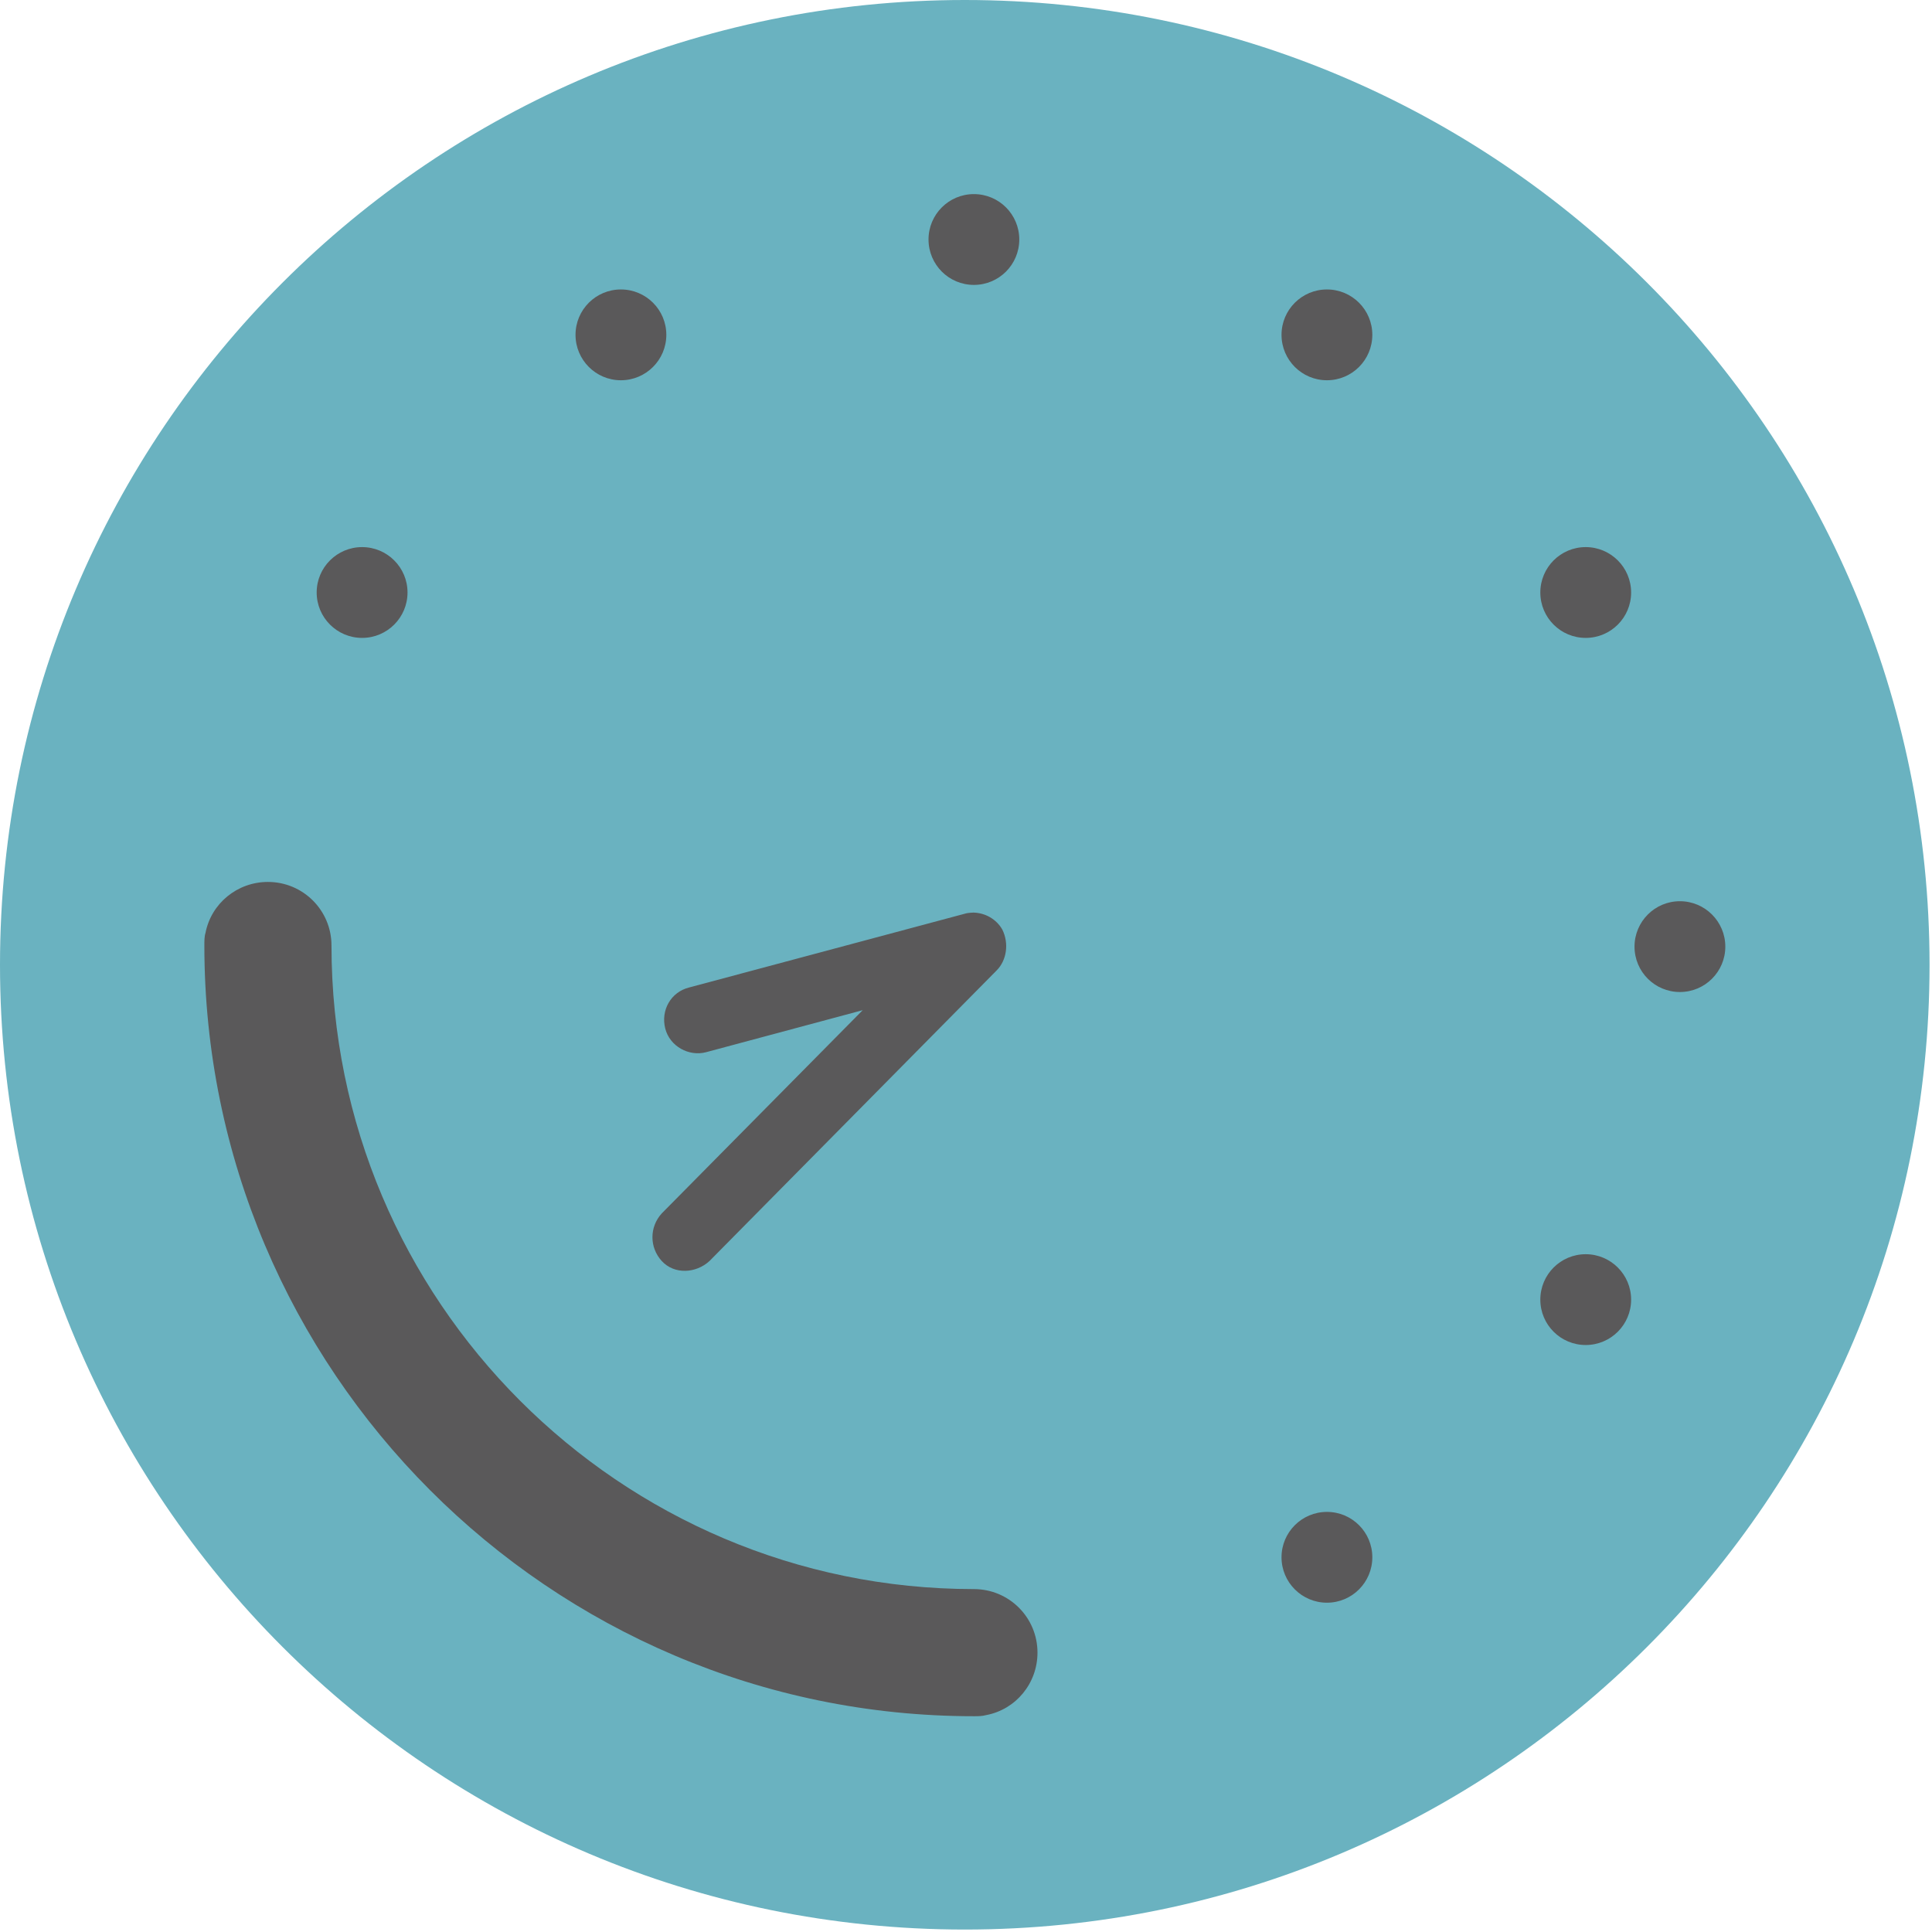 <?xml version="1.0" encoding="UTF-8"?> <svg xmlns="http://www.w3.org/2000/svg" width="45" height="45" viewBox="0 0 45 45" fill="none"><path d="M22.472 44.943C34.883 44.943 44.943 34.883 44.943 22.472C44.943 10.061 34.883 0 22.472 0C10.061 0 0 10.061 0 22.472C0 34.883 10.061 44.943 22.472 44.943Z" fill="#6AB2C0"></path><path d="M39.128 23.106C39.712 23.106 40.186 22.633 40.186 22.049C40.186 21.465 39.712 20.991 39.128 20.991C38.544 20.991 38.071 21.465 38.071 22.049C38.071 22.633 38.544 23.106 39.128 23.106Z" fill="#5A595A"></path><path d="M36.934 31.328C37.518 31.328 37.992 30.855 37.992 30.271C37.992 29.687 37.518 29.213 36.934 29.213C36.35 29.213 35.877 29.687 35.877 30.271C35.877 30.855 36.35 31.328 36.934 31.328Z" fill="#5A595A"></path><path d="M30.907 37.33C31.491 37.33 31.964 36.856 31.964 36.272C31.964 35.688 31.491 35.215 30.907 35.215C30.323 35.215 29.849 35.688 29.849 36.272C29.849 36.856 30.323 37.33 30.907 37.33Z" fill="#5A595A"></path><path d="M30.907 8.857C31.491 8.857 31.964 8.383 31.964 7.799C31.964 7.215 31.491 6.742 30.907 6.742C30.323 6.742 29.849 7.215 29.849 7.799C29.849 8.383 30.323 8.857 30.907 8.857Z" fill="#5A595A"></path><path d="M36.934 14.858C37.518 14.858 37.992 14.385 37.992 13.801C37.992 13.217 37.518 12.743 36.934 12.743C36.35 12.743 35.877 13.217 35.877 13.801C35.877 14.385 36.35 14.858 36.934 14.858Z" fill="#5A595A"></path><path d="M22.685 21.256C22.685 21.256 22.552 21.256 22.473 21.282L16.049 23.001C15.626 23.107 15.388 23.529 15.494 23.953C15.6 24.375 16.049 24.613 16.445 24.508L20.094 23.529L15.414 28.262C15.124 28.579 15.124 29.055 15.414 29.372C15.705 29.689 16.208 29.663 16.525 29.372L23.213 22.604C23.451 22.366 23.504 21.97 23.346 21.652C23.213 21.415 22.949 21.256 22.658 21.256H22.685Z" fill="#5A595A"></path><path d="M6.24 20.542C5.526 20.542 4.918 21.044 4.786 21.732C4.76 21.811 4.76 21.917 4.76 22.023C4.76 31.91 12.797 39.974 22.684 39.974C22.79 39.974 22.869 39.974 22.975 39.947C23.663 39.815 24.165 39.207 24.165 38.493C24.165 37.674 23.504 37.013 22.684 37.013C14.436 37.013 7.721 30.298 7.721 22.023C7.721 21.203 7.06 20.542 6.24 20.542Z" fill="#5A595A"></path><path d="M22.684 6.636C23.268 6.636 23.741 6.163 23.741 5.578C23.741 4.994 23.268 4.521 22.684 4.521C22.1 4.521 21.627 4.994 21.627 5.578C21.627 6.163 22.1 6.636 22.684 6.636Z" fill="#5A595A"></path><path d="M8.434 14.858C9.018 14.858 9.492 14.384 9.492 13.8C9.492 13.216 9.018 12.743 8.434 12.743C7.85 12.743 7.376 13.216 7.376 13.8C7.376 14.384 7.85 14.858 8.434 14.858Z" fill="#5A595A"></path><path d="M14.462 8.857C15.046 8.857 15.52 8.383 15.52 7.799C15.52 7.215 15.046 6.742 14.462 6.742C13.878 6.742 13.405 7.215 13.405 7.799C13.405 8.383 13.878 8.857 14.462 8.857Z" fill="#5A595A"></path></svg> 